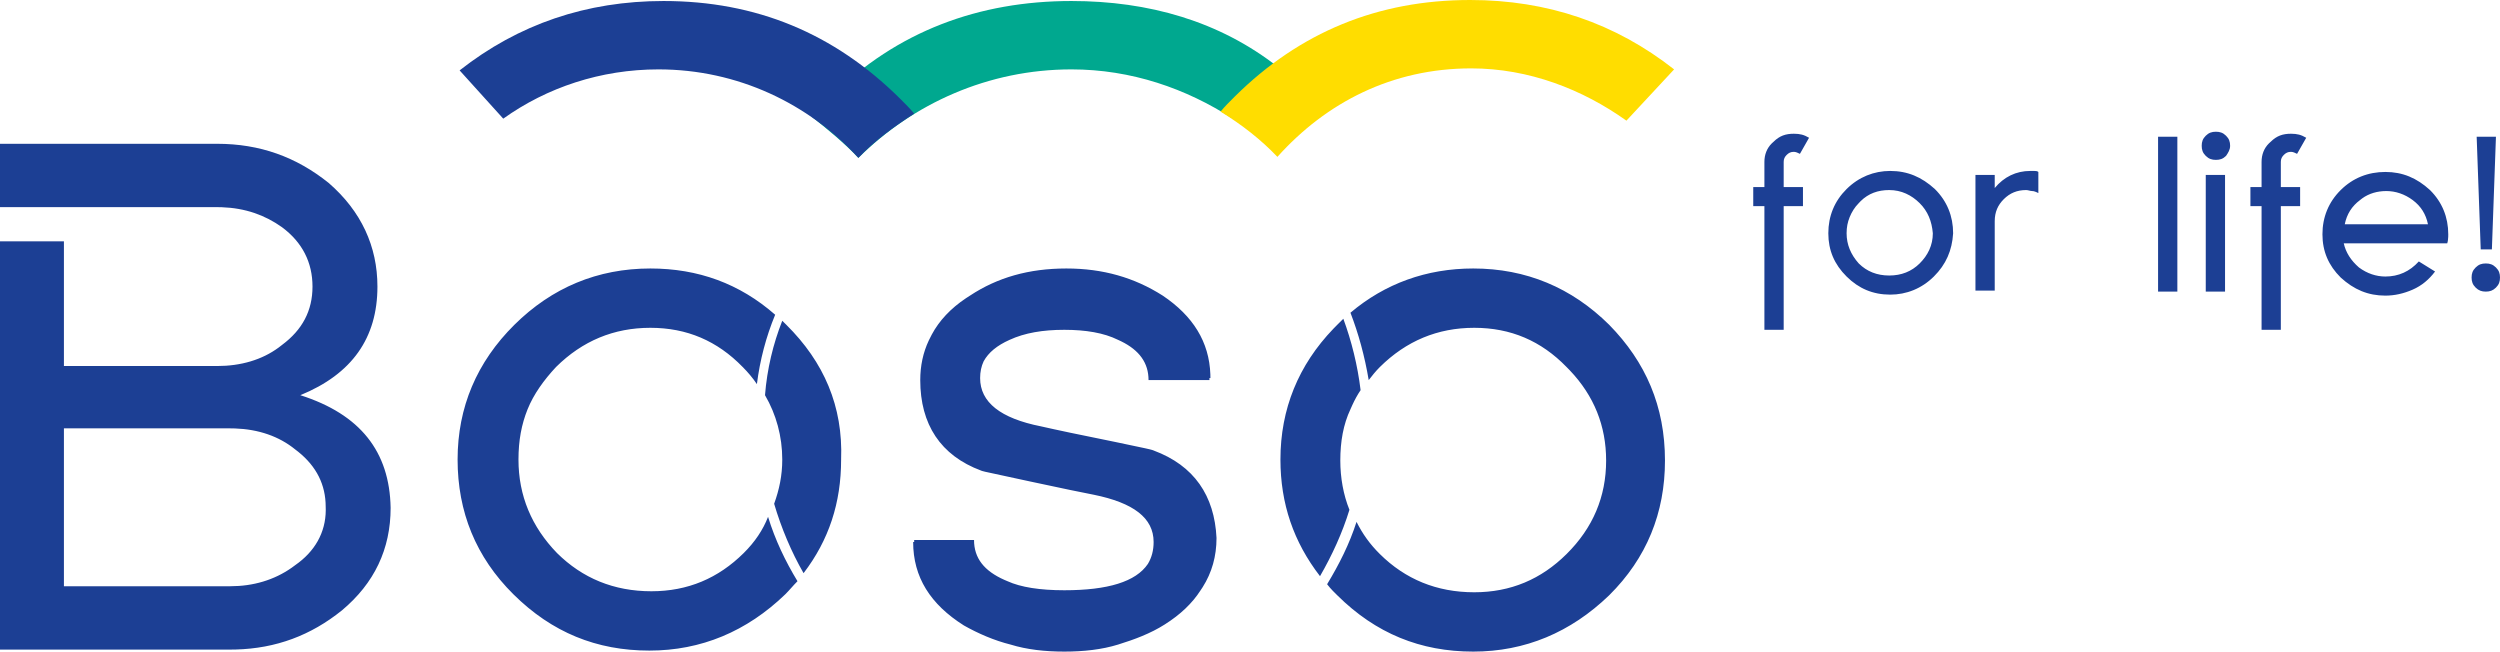 <?xml version="1.0" encoding="UTF-8"?>
<svg width="188px" height="49px" viewBox="0 0 188 49" version="1.1" xmlns="http://www.w3.org/2000/svg" xmlns:xlink="http://www.w3.org/1999/xlink">
    <title>logo_boso</title>
    <g id="Website" stroke="none" stroke-width="1" fill="none" fill-rule="evenodd">
        <g id="logo_boso">
            <path d="M134.896,10.057 C135.354,10.057 135.659,10.133 136.041,10.36 L135.354,11.569 C135.201,11.494 135.049,11.418 134.896,11.418 C134.667,11.418 134.515,11.494 134.362,11.645 C134.209,11.796 134.133,11.948 134.133,12.174 L134.133,14.065 L135.583,14.065 L135.583,15.502 L134.133,15.502 L134.133,24.802 L132.683,24.802 L132.683,15.502 L131.844,15.502 L131.844,14.065 L132.683,14.065 L132.683,12.174 C132.683,11.63 132.869,11.147 133.24,10.78 L133.37,10.662 C133.828,10.208 134.286,10.057 134.896,10.057 Z M172.282,10.057 C172.74,10.057 173.045,10.133 173.427,10.36 L172.74,11.569 C172.588,11.494 172.435,11.418 172.282,11.418 C172.054,11.418 171.901,11.494 171.748,11.645 C171.596,11.796 171.519,11.948 171.519,12.174 L171.519,14.065 L172.969,14.065 L172.969,15.502 L171.519,15.502 L171.519,24.802 L170.07,24.802 L170.07,15.502 L169.231,15.502 L169.231,14.065 L170.07,14.065 L170.07,12.174 C170.07,11.63 170.255,11.147 170.626,10.78 L170.756,10.662 C171.214,10.208 171.672,10.057 172.282,10.057 Z M179.378,12.931 C180.675,12.931 181.744,13.384 182.735,14.292 C183.651,15.199 184.109,16.333 184.109,17.619 L184.106,17.812 C184.1,17.963 184.083,18.148 184.032,18.299 L176.25,18.299 C176.403,18.98 176.784,19.585 177.394,20.114 C178.005,20.568 178.692,20.795 179.378,20.795 C180.37,20.795 181.209,20.417 181.896,19.66 L183.117,20.417 C182.659,21.022 182.125,21.475 181.438,21.778 C180.752,22.08 180.065,22.231 179.378,22.231 C178.081,22.231 177.013,21.778 176.021,20.87 C175.106,19.963 174.648,18.904 174.648,17.619 C174.648,16.333 175.106,15.199 176.021,14.292 C176.937,13.384 178.081,12.931 179.378,12.931 Z M142.144,12.855 C143.442,12.855 144.51,13.309 145.502,14.216 C146.417,15.123 146.875,16.258 146.875,17.543 C146.799,18.829 146.341,19.887 145.425,20.795 C144.51,21.702 143.365,22.156 142.144,22.156 C140.847,22.156 139.779,21.702 138.864,20.795 C137.948,19.887 137.49,18.829 137.49,17.543 C137.49,16.258 137.948,15.123 138.864,14.216 C139.779,13.309 140.924,12.855 142.144,12.855 Z M163.737,10.284 L163.737,21.929 L162.287,21.929 L162.287,10.284 L163.737,10.284 Z M167.323,13.157 L167.323,21.929 L165.873,21.929 L165.873,13.157 L167.323,13.157 Z M186.932,19.812 C187.237,19.812 187.466,19.887 187.695,20.114 C187.924,20.341 188,20.568 188,20.87 C188,21.173 187.924,21.4 187.695,21.627 C187.466,21.853 187.237,21.929 186.932,21.929 C186.627,21.929 186.398,21.853 186.169,21.627 C185.94,21.4 185.864,21.173 185.864,20.87 C185.864,20.568 185.94,20.341 186.169,20.114 C186.398,19.887 186.627,19.812 186.932,19.812 Z M152.674,12.855 L152.979,12.855 C153.055,12.855 153.208,12.855 153.284,12.931 L153.284,14.519 C153.17,14.462 153.055,14.405 152.941,14.38 L152.826,14.367 C152.674,14.367 152.521,14.292 152.369,14.292 C151.682,14.292 151.148,14.519 150.69,14.972 C150.232,15.426 150.003,15.955 150.003,16.636 L150.003,21.853 L148.554,21.853 L148.554,13.157 L150.003,13.157 L150.003,14.14 C150.69,13.309 151.606,12.855 152.674,12.855 Z M142.068,14.292 C141.223,14.292 140.508,14.549 139.923,15.124 L139.779,15.275 C139.474,15.577 139.245,15.955 139.093,16.333 C138.94,16.711 138.864,17.09 138.864,17.543 C138.864,18.375 139.169,19.131 139.779,19.812 C140.39,20.417 141.153,20.719 142.068,20.719 C142.984,20.719 143.747,20.417 144.357,19.812 C144.968,19.207 145.349,18.451 145.349,17.543 C145.273,16.636 144.968,15.88 144.357,15.275 C143.747,14.67 142.984,14.292 142.068,14.292 Z M187.695,10.284 L187.39,18.753 L186.55,18.753 L186.245,10.284 L187.695,10.284 Z M179.455,14.367 C178.768,14.367 178.143,14.551 177.636,14.919 L177.471,15.048 C176.86,15.502 176.479,16.106 176.326,16.863 L182.583,16.863 C182.43,16.106 182.049,15.502 181.438,15.048 C180.828,14.594 180.141,14.367 179.455,14.367 Z M166.636,9.906 C166.942,9.906 167.17,9.981 167.399,10.208 C167.628,10.435 167.705,10.662 167.705,10.965 C167.705,11.267 167.552,11.494 167.399,11.721 C167.17,11.948 166.942,12.023 166.636,12.023 C166.331,12.023 166.102,11.948 165.873,11.721 C165.644,11.494 165.568,11.267 165.568,10.965 C165.568,10.662 165.644,10.435 165.873,10.208 C166.102,9.981 166.331,9.906 166.636,9.906 Z" id="for-life" fill="#1C3F94" fill-rule="nonzero"></path>
            <path d="M80.19,20.19 C82.937,20.19 85.302,20.87 87.438,22.231 C89.716,23.761 90.932,25.71 91.019,28.149 L91.024,28.432 L90.947,28.432 L90.948,28.583 L90.948,28.583 L86.37,28.583 C86.37,27.29 85.682,26.338 84.304,25.663 L84.081,25.559 C83.013,25.029 81.64,24.802 80.037,24.802 C78.435,24.802 77.062,25.029 75.917,25.559 C74.98,25.977 74.331,26.508 73.969,27.172 C73.793,27.55 73.705,27.969 73.705,28.432 C73.705,30.247 75.231,31.457 78.282,32.062 L79.2,32.266 L79.2,32.266 L80.478,32.54 L80.478,32.54 L83.873,33.237 L83.873,33.237 L86.123,33.712 L86.123,33.712 L86.457,33.788 L86.457,33.788 L86.613,33.829 L86.613,33.829 L86.718,33.862 L86.718,33.862 L86.752,33.877 C89.804,35.011 91.33,37.279 91.482,40.455 C91.482,41.831 91.132,43.064 90.441,44.153 L90.276,44.402 C89.665,45.355 88.77,46.215 87.591,46.958 C86.523,47.639 85.302,48.093 84.081,48.471 C82.86,48.849 81.487,49 80.037,49 C78.588,49 77.214,48.849 75.994,48.471 C74.773,48.168 73.552,47.639 72.484,47.034 C69.966,45.446 68.669,43.404 68.669,40.758 L68.748,40.758 L68.745,40.606 L73.247,40.606 C73.247,41.978 74.011,42.936 75.541,43.612 L75.765,43.707 C76.756,44.16 78.206,44.387 80.037,44.387 C83.311,44.387 85.415,43.747 86.319,42.409 C86.607,41.936 86.752,41.385 86.752,40.758 C86.752,38.943 85.226,37.809 82.25,37.204 L80.467,36.844 L80.467,36.844 L77.534,36.222 L77.534,36.222 L74.09,35.477 L74.09,35.477 L73.863,35.419 C73.845,35.413 73.829,35.408 73.815,35.403 L73.781,35.389 C70.729,34.255 69.203,31.91 69.203,28.583 C69.203,27.509 69.416,26.514 69.842,25.609 L70.069,25.16 C70.629,24.113 71.488,23.194 72.646,22.422 L72.942,22.231 C75.002,20.87 77.367,20.19 80.19,20.19 Z M110.786,20.19 C114.753,20.19 118.187,21.627 121.01,24.424 C123.756,27.222 125.206,30.549 125.206,34.633 C125.206,38.565 123.833,41.968 121.01,44.765 C118.11,47.563 114.677,49 110.786,49 C106.818,49 103.461,47.639 100.562,44.765 L100.227,44.429 C100.073,44.269 99.936,44.115 99.799,43.934 C100.714,42.421 101.477,40.909 102.011,39.245 C102.469,40.153 103.003,40.909 103.766,41.665 C105.674,43.556 108.039,44.539 110.862,44.539 C113.609,44.539 115.898,43.556 117.805,41.665 C119.789,39.699 120.781,37.355 120.781,34.633 C120.781,32.024 119.87,29.762 118.048,27.848 L117.805,27.6 C115.898,25.634 113.609,24.651 110.862,24.651 C108.115,24.651 105.75,25.634 103.766,27.6 C103.461,27.903 103.156,28.281 102.927,28.583 C102.622,26.769 102.164,25.105 101.554,23.517 C104.148,21.324 107.276,20.19 110.786,20.19 Z M48.907,20.19 C52.494,20.19 55.622,21.324 58.292,23.668 C57.606,25.332 57.148,27.071 56.919,28.886 C56.614,28.432 56.232,27.978 55.851,27.6 C53.943,25.634 51.654,24.651 48.907,24.651 C46.161,24.651 43.795,25.634 41.812,27.6 C40.896,28.583 40.133,29.642 39.675,30.776 C39.218,31.91 38.989,33.12 38.989,34.557 C38.989,37.279 39.981,39.623 41.888,41.59 C43.795,43.48 46.161,44.463 48.984,44.463 C51.731,44.463 54.019,43.48 55.927,41.59 C56.766,40.758 57.377,39.85 57.758,38.867 C58.292,40.606 59.055,42.194 59.971,43.707 C59.666,44.009 59.36,44.387 59.055,44.69 C56.156,47.488 52.722,48.924 48.831,48.924 C44.864,48.924 41.506,47.563 38.607,44.69 C35.784,41.892 34.411,38.489 34.411,34.557 C34.411,30.625 35.86,27.222 38.683,24.424 C41.506,21.627 44.94,20.19 48.907,20.19 Z M16.328,10.813 C19.532,10.813 22.279,11.796 24.721,13.762 C27.162,15.88 28.383,18.526 28.383,21.551 C28.383,25.407 26.476,28.13 22.584,29.718 C27.086,31.154 29.299,33.952 29.375,38.187 C29.375,41.287 28.154,43.858 25.713,45.9 C23.373,47.784 20.753,48.765 17.718,48.844 L17.32,48.849 L0,48.849 L0,18.148 L4.807,18.148 L4.807,27.525 L16.328,27.525 C18.116,27.525 19.703,27.059 20.963,26.129 L21.211,25.937 C22.737,24.802 23.5,23.366 23.5,21.551 C23.5,19.736 22.737,18.224 21.211,17.09 C19.923,16.168 18.435,15.645 16.682,15.583 L16.328,15.577 L0,15.577 L0,10.813 L16.328,10.813 Z M17.32,32.213 L4.807,32.213 L4.807,44.085 L17.32,44.085 C19.037,44.085 20.619,43.62 21.942,42.689 L22.203,42.497 C23.66,41.486 24.49,40.062 24.497,38.357 L24.492,38.111 C24.492,36.459 23.803,35.08 22.426,33.973 L22.203,33.801 C20.987,32.808 19.436,32.281 17.675,32.219 L17.32,32.213 Z M101.019,23.971 C101.63,25.634 102.088,27.449 102.317,29.34 C102.072,29.702 101.877,30.065 101.692,30.467 L101.554,30.776 C101.019,31.91 100.791,33.196 100.791,34.633 C100.791,35.918 101.019,37.204 101.477,38.338 C100.943,40.077 100.18,41.741 99.265,43.329 C97.281,40.758 96.289,37.884 96.289,34.557 C96.289,30.761 97.64,27.458 100.275,24.716 L100.562,24.424 L101.019,23.971 Z M58.826,24.122 L59.131,24.424 C61.955,27.222 63.404,30.549 63.252,34.557 C63.252,37.809 62.336,40.606 60.429,43.102 C59.513,41.514 58.75,39.699 58.216,37.884 C58.597,36.826 58.826,35.767 58.826,34.557 C58.826,32.818 58.369,31.154 57.529,29.718 C57.682,27.752 58.14,25.861 58.826,24.122 Z" id="boso" fill="#1C3F94"></path>
            <path d="M64.549,11.872 C68.669,7.789 74.315,5.218 80.571,5.218 C85.073,5.218 89.193,6.654 92.703,8.923 L96.136,5.066 C91.711,1.588 86.37,0.076 80.571,0.076 C73.628,0.076 67.448,2.344 62.489,7.259 C61.955,7.789 61.497,8.318 61.039,8.772 C62.183,9.679 63.557,10.813 64.549,11.872 Z" id="green-arch" fill="#00A88F" fill-rule="nonzero"></path>
            <path d="M64.549,11.872 C65.769,10.586 67.219,9.528 68.745,8.545 C68.44,8.167 68.058,7.789 67.677,7.41 C62.718,2.495 56.843,0.076 49.899,0.076 C44.101,0.076 38.989,1.815 34.563,5.293 L37.844,8.923 C41.125,6.579 45.169,5.218 49.518,5.218 C55.469,5.218 60.81,7.789 64.549,11.872 Z" id="blue-arch" fill="#1C3F94" fill-rule="nonzero"></path>
            <path d="M96.06,11.796 C99.722,7.713 104.682,5.142 110.633,5.142 C114.982,5.142 119.026,6.73 122.307,9.074 L125.893,5.218 C121.468,1.739 116.356,0 110.557,0 C103.614,0 97.739,2.42 92.856,7.259 C92.474,7.637 92.093,8.015 91.787,8.394 C93.39,9.377 94.839,10.511 96.06,11.796 Z" id="yellow-arch" fill="#FFDD00" fill-rule="nonzero"></path>
        </g>
    </g>
</svg>